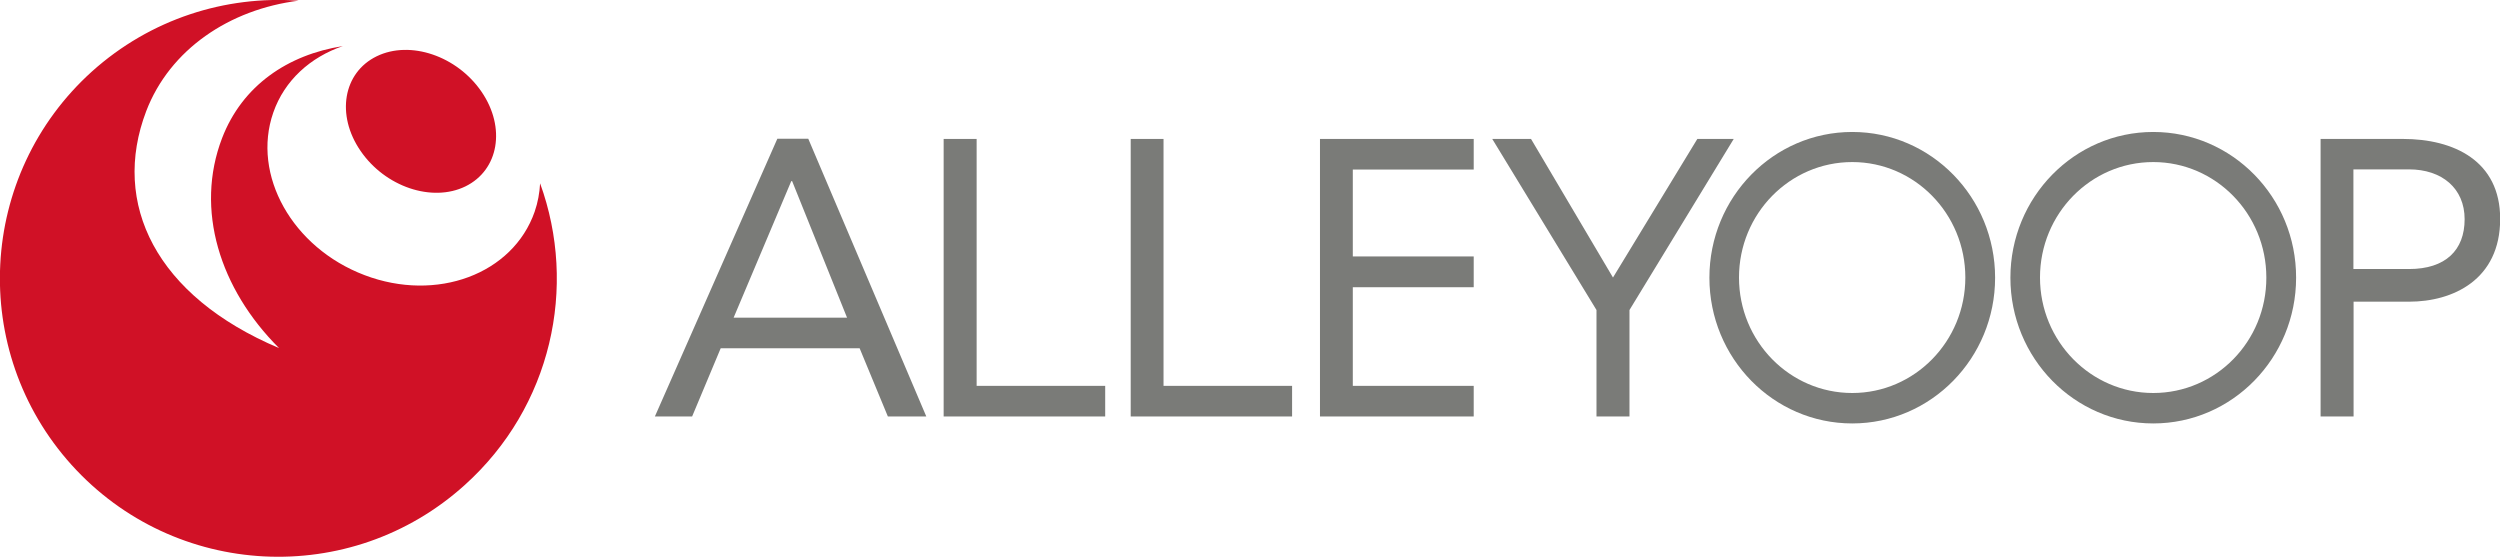 <?xml version="1.0" encoding="utf-8"?>
<!-- Generator: Adobe Illustrator 23.0.4, SVG Export Plug-In . SVG Version: 6.00 Build 0)  -->
<svg version="1.1" id="logo" xmlns="http://www.w3.org/2000/svg" xmlns:xlink="http://www.w3.org/1999/xlink" x="0px" y="0px"
	 viewBox="0 0 147.01 32.74" style="enable-background:new 0 0 147.01 32.74;" xml:space="preserve">
<style type="text/css">
	.st0{fill:#7A7B78;}
	.st1{fill:#D01126;}
</style>
<g>
	<path class="st0" d="M45.71,8.16h1.82l6.94,16.33h-2.26l-1.66-4.01h-8.17l-1.68,4.01h-2.19L45.71,8.16z M46.58,10.65h-0.05
		l-3.39,8.03h6.67L46.58,10.65z"/>
	<polygon class="st0" points="55.49,8.17 57.43,8.17 57.43,22.69 64.99,22.69 64.99,24.49 55.49,24.49 	"/>
	<polygon class="st0" points="66.49,8.17 68.42,8.17 68.42,22.69 75.98,22.69 75.98,24.49 66.49,24.49 	"/>
	<polygon class="st0" points="77.62,8.17 86.66,8.17 86.66,9.97 79.55,9.97 79.55,15.08 86.66,15.08 86.66,16.89 79.55,16.89 
		79.55,22.69 86.66,22.69 86.66,24.49 77.62,24.49 	"/>
	<polygon class="st0" points="93.88,18.23 87.75,8.17 90.03,8.17 94.85,16.32 99.81,8.17 101.95,8.17 95.82,18.23 95.82,24.49 
		93.88,24.49 	"/>
	<path class="st0" d="M136.46,8.17h4.84c3,0,5.72,1.29,5.72,4.7c0,3.58-2.78,4.87-5.35,4.87h-3.27v6.75h-1.94V8.17z M138.39,15.82
		h3.27c2.15,0,3.27-1.11,3.27-2.93c0-1.82-1.34-2.93-3.27-2.93h-3.27V15.82z"/>
	<path class="st0" d="M108.92,7.76c-4.64,0-8.4,3.84-8.4,8.57c0,4.73,3.76,8.57,8.4,8.57c4.64,0,8.4-3.84,8.4-8.57
		C117.32,11.6,113.56,7.76,108.92,7.76 M108.92,23.11c-3.68,0-6.66-3.04-6.66-6.79c0-3.75,2.98-6.79,6.66-6.79
		c3.67,0,6.65,3.04,6.65,6.79C115.57,20.07,112.59,23.11,108.92,23.11"/>
	<path class="st0" d="M126.62,7.76c-4.64,0-8.4,3.84-8.4,8.57c0,4.73,3.76,8.57,8.4,8.57c4.64,0,8.4-3.84,8.4-8.57
		C135.03,11.6,131.26,7.76,126.62,7.76 M126.62,23.11c-3.67,0-6.66-3.04-6.66-6.79c0-3.75,2.98-6.79,6.66-6.79
		c3.67,0,6.65,3.04,6.65,6.79C133.28,20.07,130.3,23.11,126.62,23.11"/>
	<path class="st1" d="M31.76,10.78c-0.03,0.56-0.13,1.12-0.32,1.67c-1.28,3.67-5.76,5.34-10,3.73c-4.25-1.61-6.65-5.89-5.37-9.56
		c0.66-1.9,2.19-3.26,4.09-3.91c-3.24,0.51-5.91,2.32-7.1,5.41c-1.61,4.2-0.14,8.87,3.35,12.35C9.17,17.41,6.52,11.98,8.6,6.53
		c1.39-3.62,4.89-5.98,8.96-6.49C13.27-0.27,8.86,1.1,5.4,4.21c-6.71,6.06-7.25,16.41-1.19,23.13c6.06,6.71,16.41,7.24,23.12,1.18
		C32.44,23.92,33.97,16.86,31.76,10.78"/>
	<path class="st1" d="M22.15,3.31c1.97-0.96,4.73-0.02,6.17,2.09c1.44,2.11,1.01,4.6-0.95,5.56c-1.97,0.96-4.73,0.02-6.17-2.09
		C19.75,6.76,20.18,4.27,22.15,3.31"/>
</g>
</svg>
